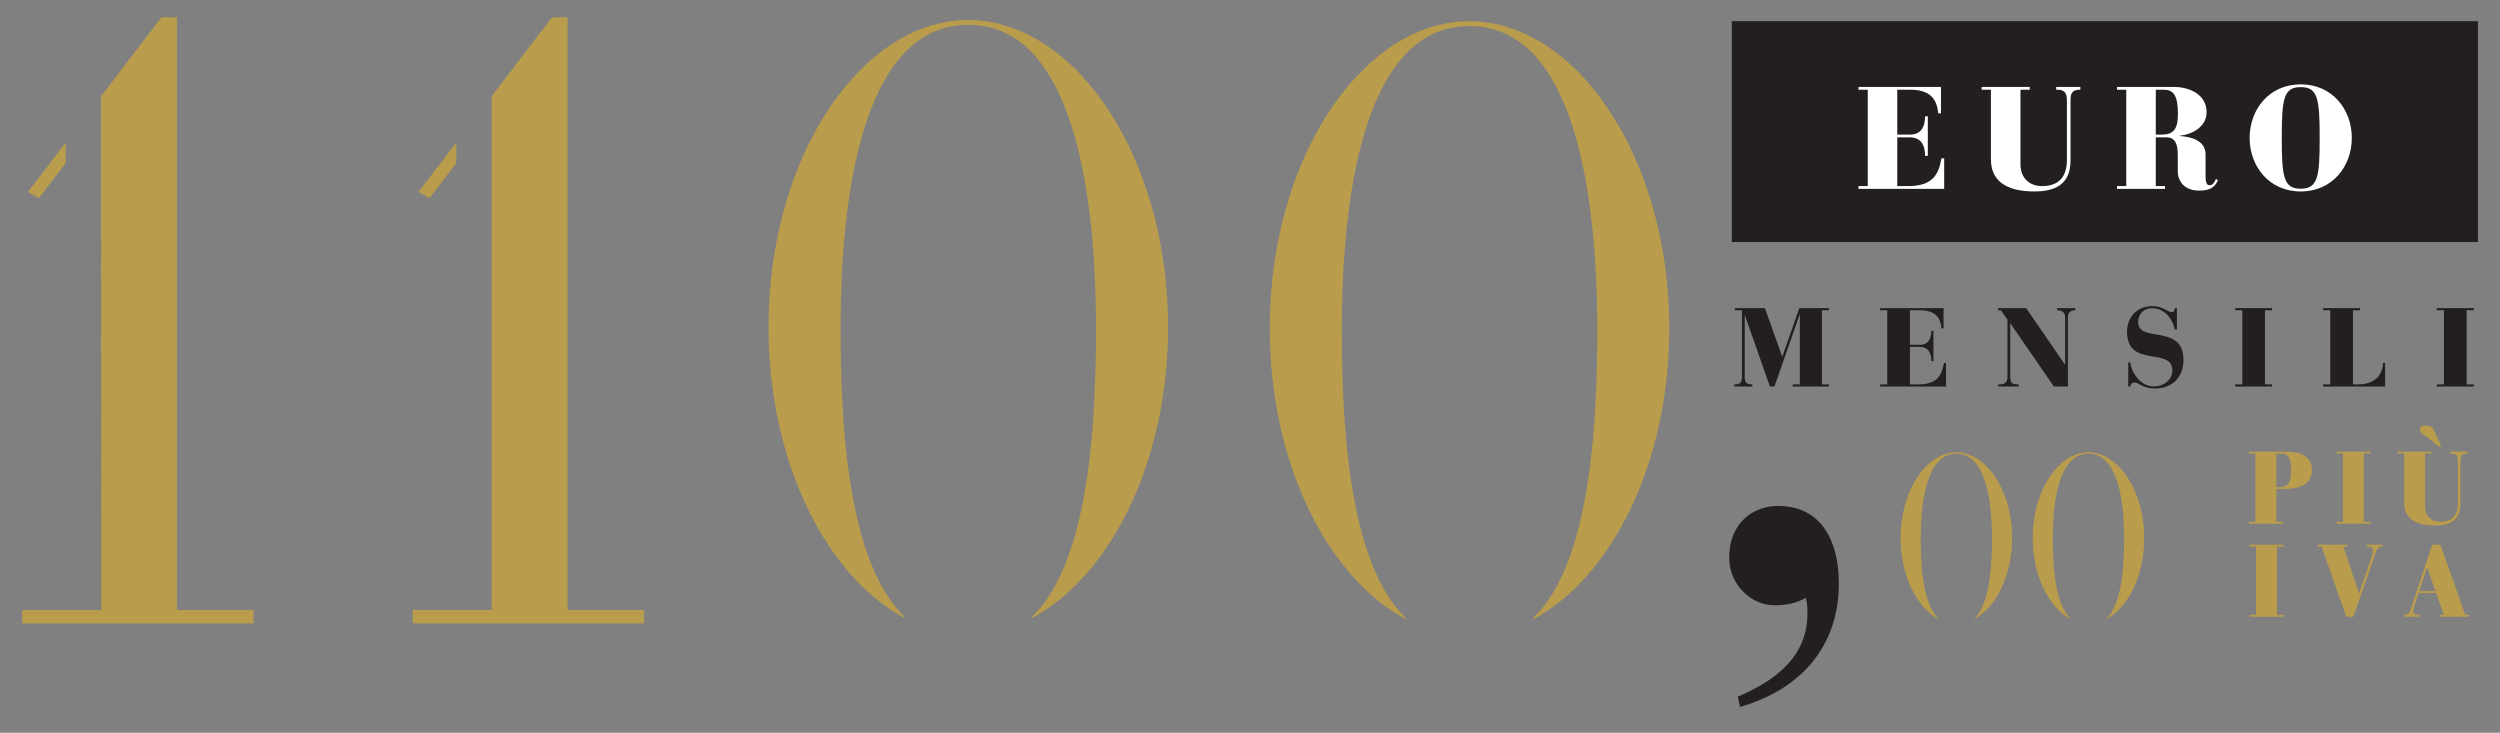 <?xml version="1.0" encoding="utf-8"?>
<!-- Generator: Adobe Illustrator 16.0.0, SVG Export Plug-In . SVG Version: 6.00 Build 0)  -->
<!DOCTYPE svg PUBLIC "-//W3C//DTD SVG 1.1//EN" "http://www.w3.org/Graphics/SVG/1.1/DTD/svg11.dtd">
<svg version="1.1" id="Layer_1" xmlns="http://www.w3.org/2000/svg" xmlns:xlink="http://www.w3.org/1999/xlink" x="0px" y="0px"
	 width="290px" height="85px" viewBox="0 0 290 85" enable-background="new 0 0 290 85" xml:space="preserve">
<rect x="0" y="0" width="290" height="85" fill="#808080" stroke="none"/>
<g>
	<path fill="#B99C4C" d="M147.293,38.105c0,15.754,6.788,28.938,15.779,33.721v-0.145c-6.92-6.616-7.42-23.841-7.42-33.577
		c0-0.344,0.002-0.701,0.004-1.061h0.002c0.1-12.786,2.111-34.018,14.808-34.018c12.695,0,14.707,21.232,14.808,34.018h0.002
		c0,0.36,0.002,0.717,0.002,1.061c0,9.736-0.502,26.96-7.418,33.577v0.145c8.991-4.783,15.778-17.967,15.778-33.721
		c0-12.093-4.008-22.656-9.932-29.082c-0.204-0.238-0.412-0.472-0.636-0.699c-0.099-0.098-0.201-0.183-0.298-0.279
		c-0.127-0.123-0.255-0.238-0.382-0.356c-0.369-0.345-0.739-0.68-1.12-0.993c-0.134-0.111-0.27-0.215-0.403-0.321
		c-0.382-0.302-0.769-0.588-1.162-0.859c-0.138-0.094-0.278-0.184-0.418-0.276c-0.398-0.257-0.801-0.499-1.208-0.722
		c-0.074-0.041-0.146-0.093-0.22-0.132l-0.001,0.012c-2.344-1.245-4.831-1.941-7.393-1.941c-3.755,0-7.356,1.462-10.56,4.034
		c-0.091,0.072-0.179,0.15-0.27,0.225c-0.236,0.195-0.479,0.383-0.709,0.592c-0.117,0.104-0.219,0.223-0.332,0.333
		C151.925,13.861,147.293,25.101,147.293,38.105z"/>
	<g>
		<g>
			<path fill="#231F20" d="M201.582,80.808c4.237-1.789,8.08-4.57,8.08-9.604c0-0.596,0-1.258-0.199-1.854
				c-1.06,0.596-2.053,0.859-3.708,0.859c-2.518,0-5.167-2.317-5.167-5.496c0-4.306,3.047-6.027,5.63-6.027
				c5.1,0,7.087,4.106,7.087,9.008c0,7.352-4.504,12.318-11.459,14.307L201.582,80.808z"/>
		</g>
		<path fill="#B99C4C" d="M220.47,62.413c0,4.397,1.894,8.078,4.403,9.413v-0.041c-1.932-1.847-2.07-6.654-2.07-9.372
			c0-0.096,0-0.195,0-0.296h0.001c0.028-3.568,0.589-9.494,4.134-9.494c3.542,0,4.104,5.926,4.132,9.494h0.001
			c0,0.101,0.001,0.2,0.001,0.296c0,2.718-0.141,7.525-2.07,9.372v0.041c2.509-1.335,4.404-5.016,4.404-9.413
			c0-3.375-1.119-6.323-2.772-8.116c-0.058-0.066-0.115-0.132-0.178-0.195c-0.027-0.027-0.057-0.05-0.084-0.078
			c-0.035-0.034-0.07-0.066-0.105-0.099c-0.104-0.098-0.207-0.191-0.313-0.278c-0.036-0.03-0.075-0.06-0.112-0.089
			c-0.107-0.084-0.215-0.164-0.324-0.239c-0.039-0.027-0.078-0.052-0.117-0.078c-0.11-0.07-0.223-0.139-0.337-0.201
			c-0.021-0.012-0.04-0.025-0.061-0.037L229,53.005c-0.653-0.347-1.349-0.541-2.062-0.541c-1.049,0-2.054,0.407-2.948,1.125
			c-0.024,0.021-0.05,0.043-0.075,0.063c-0.066,0.055-0.134,0.106-0.198,0.165c-0.032,0.028-0.061,0.063-0.092,0.094
			C221.762,55.646,220.47,58.784,220.47,62.413z"/>
		<path fill="#B99C4C" d="M235.793,62.413c0,4.397,1.895,8.078,4.404,9.413v-0.041c-1.932-1.847-2.071-6.654-2.071-9.372
			c0-0.096,0.001-0.195,0.002-0.296l0,0c0.027-3.568,0.59-9.494,4.133-9.494s4.105,5.926,4.134,9.494l0,0c0,0.101,0,0.2,0,0.296
			c0,2.718-0.14,7.525-2.069,9.372v0.041c2.509-1.335,4.403-5.016,4.403-9.413c0-3.375-1.119-6.323-2.771-8.116
			c-0.057-0.066-0.116-0.132-0.178-0.195c-0.027-0.027-0.057-0.05-0.084-0.078c-0.034-0.034-0.07-0.066-0.106-0.099
			c-0.102-0.098-0.206-0.191-0.312-0.278c-0.037-0.03-0.074-0.06-0.112-0.089c-0.106-0.084-0.215-0.164-0.324-0.239
			c-0.039-0.027-0.078-0.052-0.117-0.078c-0.111-0.07-0.223-0.139-0.337-0.201c-0.021-0.012-0.04-0.025-0.061-0.037l-0.001,0.003
			c-0.654-0.347-1.349-0.541-2.063-0.541c-1.048,0-2.054,0.407-2.946,1.125c-0.026,0.021-0.051,0.043-0.076,0.063
			c-0.065,0.055-0.134,0.106-0.197,0.165c-0.033,0.028-0.061,0.063-0.093,0.094C237.086,55.646,235.793,58.784,235.793,62.413z"/>
		<rect x="200.89" y="2.457" fill="#231F20" width="86.551" height="25.621"/>
		<g>
			<path fill="#FFFFFF" d="M215.585,21.587h1.075v-11.18h-1.075v-0.319h9.569v3.055h-0.318c-0.151-1.477-0.756-2.736-3.274-2.736
				h-1.478v5.204h1.478c1.326,0,1.746-0.957,1.746-2.116h0.319v4.583h-0.319c0-1.158-0.387-2.149-1.813-2.149h-1.41v5.658h1.243
				c2.854,0,3.559-1.326,3.878-3.223h0.318v3.542h-9.938V21.587z"/>
			<path fill="#FFFFFF" d="M229.874,10.088h5.573v0.319h-1.074v8.612c0,1.847,1.275,2.568,2.484,2.568
				c1.679,0,2.904-0.772,2.904-3.072v-6.916c0-1.125-0.588-1.192-1.242-1.192v-0.319h2.804v0.319c-0.823,0-1.142,0.269-1.142,1.158
				v7.051c0,2.888-1.931,3.593-4.214,3.593c-2.451,0-5.02-0.722-5.02-3.71v-8.092h-1.074V10.088z"/>
			<path fill="#FFFFFF" d="M245.572,21.587h1.074v-11.18h-1.074v-0.319h6.631c1.796,0,3.761,0.89,3.761,2.921
				c0,1.679-1.612,2.569-3.106,2.737v0.034c1.26,0.083,2.988,0.487,2.988,2.132v2.484c0,0.839,0.151,1.092,0.487,1.092
				c0.369,0,0.587-0.42,0.722-0.739l0.218,0.168c-0.42,0.99-1.157,1.191-2.232,1.191c-1.343,0-2.418-0.789-2.418-2.283v-1.78
				c0-1.343-0.285-2.116-1.343-2.116h-1.208v5.658h1.074v0.319h-5.573V21.587z M250.071,15.611h0.738c1.41,0,1.83-0.756,1.83-2.417
				c0-2.065-0.487-2.787-1.629-2.787h-0.939V15.611z"/>
			<path fill="#FFFFFF" d="M266.884,22.209c-3.677,0-5.926-2.921-5.926-6.212c0-3.291,2.249-6.211,5.926-6.211
				s5.926,2.921,5.926,6.211C272.81,19.288,270.561,22.209,266.884,22.209z M266.884,21.89c1.998,0,2.199-1.393,2.199-5.893
				c0-4.499-0.201-5.892-2.199-5.892c-1.997,0-2.198,1.393-2.198,5.892C264.686,20.497,264.887,21.89,266.884,21.89z"/>
		</g>
		<g>
			<path fill="#231F20" d="M201.188,44.591c0.607,0,0.878-0.168,0.878-0.813v-7.789h-0.826v-0.246h3.488l2.001,5.605h0.026
				l1.963-5.605h3.448v0.246h-0.825v8.602h0.825v0.245h-4.21v-0.245h0.826v-8.099h-0.025l-2.919,8.344h-0.529l-2.894-8.241h-0.026
				v7.182c0,0.646,0.271,0.813,0.879,0.813v0.245h-2.08V44.591z"/>
			<path fill="#231F20" d="M218.093,44.591h0.826v-8.602h-0.826v-0.246h7.362v2.351h-0.246c-0.115-1.137-0.581-2.105-2.518-2.105
				h-1.137v4.004h1.137c1.021,0,1.344-0.737,1.344-1.627h0.244v3.525h-0.244c0-0.891-0.298-1.653-1.396-1.653h-1.085v4.353h0.956
				c2.195,0,2.737-1.021,2.983-2.48h0.245v2.725h-7.646V44.591z"/>
			<path fill="#231F20" d="M231.792,44.591c0.672,0,1.072-0.104,1.072-0.917v-6.587l-0.762-1.098h-0.336v-0.246h3.269l4.494,6.535
				h0.026v-5.438c0-0.336-0.091-0.852-0.942-0.852v-0.246h2.117v0.246c-0.762,0-0.853,0.516-0.853,0.852v7.995h-1.627l-5.037-7.311
				h-0.026v6.148c0,0.827,0.258,0.917,0.995,0.917v0.245h-2.391V44.591z"/>
			<path fill="#231F20" d="M252.52,38.223h-0.245c-0.116-0.698-0.813-2.467-2.661-2.467c-0.917,0-1.589,0.671-1.589,1.588
				c0,2.518,5.257,0.142,5.257,4.405c0,1.86-1.136,3.319-3.345,3.319c-1.369,0-1.808-0.697-2.377-0.697
				c-0.322,0-0.439,0.271-0.439,0.465h-0.245v-2.79h0.245c0.052,0.878,1.009,2.777,2.739,2.777c1.085,0,2.131-0.697,2.131-1.873
				c0-2.738-5.257-0.193-5.257-4.469c0-1.627,1.098-2.97,2.944-2.97c1.163,0,1.848,0.698,2.209,0.698
				c0.311,0,0.388-0.208,0.388-0.465h0.245V38.223z"/>
			<path fill="#231F20" d="M259.281,44.591h0.827v-8.602h-0.827v-0.246h4.289v0.246h-0.827v8.602h0.827v0.245h-4.289V44.591z"/>
			<path fill="#231F20" d="M269.488,44.591h0.826v-8.602h-0.826v-0.246h4.288v0.246h-0.826v8.602h0.594
				c2.016,0,2.88-1.214,2.88-2.48h0.246v2.725h-7.182V44.591z"/>
			<path fill="#231F20" d="M282.671,44.591h0.826v-8.602h-0.826v-0.246h4.289v0.246h-0.827v8.602h0.827v0.245h-4.289V44.591z"/>
		</g>
	</g>
</g>
<g>
	<path fill="#B99C4C" d="M260.949,71.316h0.76v-7.91h-0.76v-0.225h3.942v0.225h-0.76v7.91h0.76v0.226h-3.942V71.316z"/>
	<path fill="#B99C4C" d="M269.305,63.406h-0.451v-0.225h3.456v0.225h-0.487l1.816,5.394h0.023l1.473-4.252
		c0.072-0.238,0.119-0.546,0.119-0.689c0-0.355-0.201-0.452-0.604-0.452h-0.12v-0.225h1.864v0.225h-0.166
		c-0.38,0-0.546,0.37-0.677,0.75l-2.554,7.386h-0.83L269.305,63.406z"/>
	<path fill="#B99C4C" d="M278.877,71.316h0.106c0.368,0,0.559-0.332,0.701-0.76l2.458-7.375h0.949l2.874,8.135h0.451v0.226h-3.467
		v-0.226h0.533l-0.89-2.517h-2.043l-0.522,1.59c-0.048,0.155-0.082,0.334-0.082,0.523c0,0.32,0.248,0.403,0.569,0.403h0.166v0.226
		h-1.805V71.316z M281.561,65.843h-0.023l-0.915,2.731h1.888L281.561,65.843z"/>
</g>
<g>
	<path fill="#B99C4C" d="M260.879,60.522h0.759v-7.909h-0.759v-0.226h4.262c1.557,0,3.04,0.439,3.04,2.102
		c0,1.629-1.271,2.244-3.36,2.244h-0.759v3.789h0.759v0.226h-3.941V60.522z M264.062,56.508h0.296c0.914,0,1.401-0.343,1.401-1.828
		c0-1.281-0.07-2.066-1.211-2.066h-0.486V56.508z"/>
	<path fill="#B99C4C" d="M271.02,60.522h0.76v-7.909h-0.76v-0.226h3.941v0.226h-0.76v7.909h0.76v0.226h-3.941V60.522z"/>
	<path fill="#B99C4C" d="M278.128,52.388h3.942v0.226h-0.76v6.093c0,1.307,0.901,1.816,1.756,1.816c1.189,0,2.056-0.546,2.056-2.173
		v-4.893c0-0.796-0.416-0.844-0.879-0.844v-0.226h1.983v0.226c-0.582,0-0.808,0.191-0.808,0.82v4.986
		c0,2.043-1.365,2.542-2.981,2.542c-1.734,0-3.55-0.511-3.55-2.624v-5.725h-0.76V52.388z M281.381,50.595
		c-0.285-0.214-0.678-0.427-0.678-0.771c0-0.404,0.346-0.451,0.726-0.451c0.642,0,0.819,0.272,1.057,0.844l0.712,1.579h-0.272
		L281.381,50.595z"/>
</g>
<path fill="#B99C4C" d="M89.149,37.961c0,15.755,6.788,28.938,15.779,33.721v-0.144c-6.919-6.617-7.419-23.841-7.419-33.577
	c0-0.344,0.001-0.7,0.004-1.061h0.001c0.1-12.785,2.111-34.018,14.808-34.018c12.695,0,14.707,21.233,14.808,34.018h0.001
	c0,0.361,0.002,0.717,0.002,1.061c0,9.736-0.501,26.96-7.417,33.577v0.144c8.991-4.782,15.779-17.966,15.779-33.721
	c0-12.093-4.008-22.656-9.933-29.082c-0.204-0.237-0.412-0.472-0.636-0.698c-0.098-0.098-0.201-0.183-0.298-0.279
	c-0.127-0.123-0.254-0.238-0.382-0.357c-0.369-0.345-0.739-0.68-1.12-0.993c-0.134-0.111-0.27-0.214-0.404-0.321
	c-0.381-0.301-0.769-0.589-1.162-0.859c-0.138-0.094-0.279-0.185-0.418-0.276c-0.398-0.257-0.801-0.499-1.208-0.722
	c-0.075-0.041-0.146-0.093-0.22-0.133l-0.001,0.012c-2.344-1.245-4.831-1.941-7.393-1.941c-3.755,0-7.356,1.462-10.559,4.035
	c-0.091,0.072-0.179,0.149-0.27,0.225c-0.237,0.196-0.479,0.384-0.709,0.592c-0.117,0.105-0.218,0.224-0.332,0.333
	C93.78,13.717,89.149,24.958,89.149,37.961z"/>
<g>
	<polygon fill="#B99C4C" points="65.834,70.75 65.834,2 64.034,2 57.035,11.154 57.035,14.076 57.034,14.076 57.045,70.75 
		47.867,70.75 47.867,72.313 74.719,72.313 74.719,70.75 	"/>
	<polygon fill="#B99C4C" points="52.937,16.523 48.542,22.266 49.819,22.995 52.937,18.917 	"/>
</g>
<g>
	<polygon fill="#B99C4C" points="20.527,70.75 20.527,2 18.727,2 11.728,11.154 11.728,14.076 11.727,14.076 11.738,70.75 
		2.56,70.75 2.56,72.313 29.412,72.313 29.412,70.75 	"/>
	<polygon fill="#B99C4C" points="7.629,16.523 3.235,22.266 4.511,22.995 7.629,18.917 	"/>
</g>
</svg>
